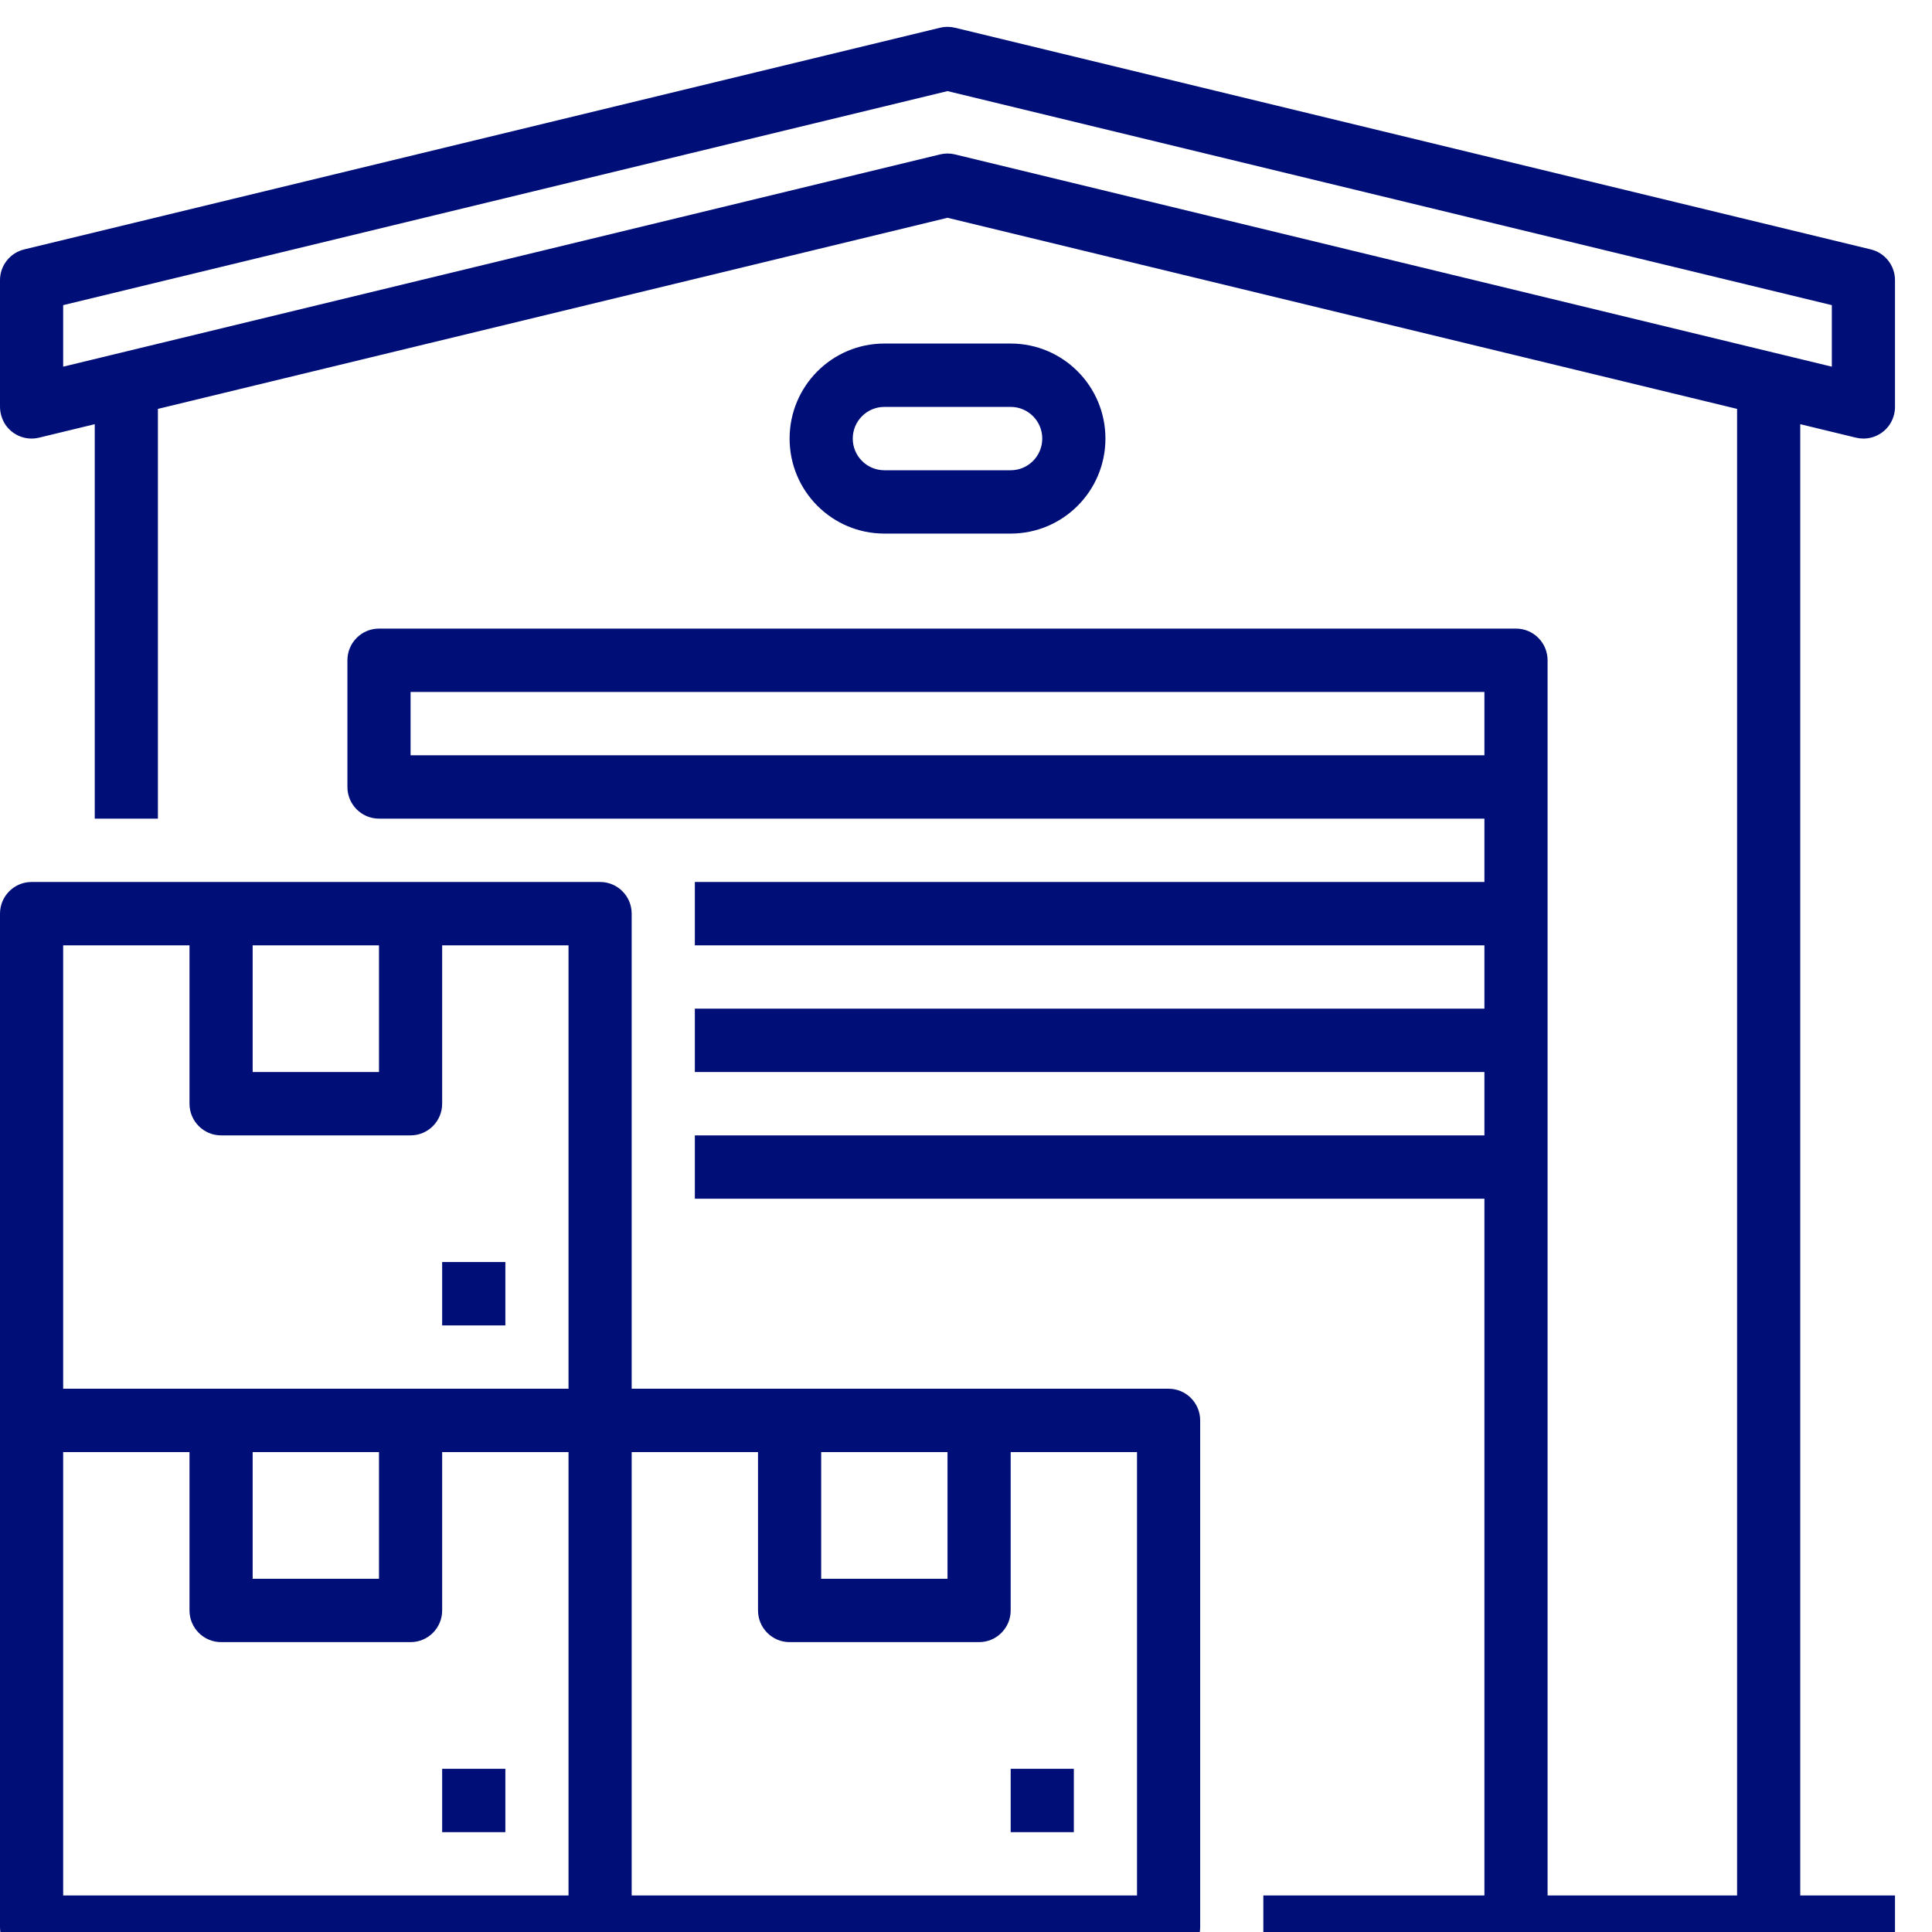 <?xml version="1.0" encoding="UTF-8"?>
<svg width="72px" height="72px" viewBox="0 0 72 72" version="1.1" xmlns="http://www.w3.org/2000/svg" xmlns:xlink="http://www.w3.org/1999/xlink">
    <!-- Generator: Sketch 63.1 (92452) - https://sketch.com -->
    <title>ilu-almacen</title>
    <desc>Created with Sketch.</desc>
    <g id="ilu-almacen" stroke="none" stroke-width="1" fill="none" fill-rule="evenodd">
        <path d="M22.364,32.869 C23.014,32.869 23.541,33.397 23.541,34.049 L23.541,34.049 L23.541,51.754 L43.55,51.754 C44.2,51.754 44.727,52.283 44.727,52.934 L44.727,52.934 L44.727,71.82 C44.727,72.472 44.2,73 43.55,73 L43.55,73 L1.177,73 C0.527,73 0,72.472 0,71.82 L0,71.82 L0,34.049 C0,33.397 0.527,32.869 1.177,32.869 L1.177,32.869 Z M35.035,1.033 C35.216,0.989 35.405,0.989 35.587,1.033 L35.587,1.033 L69.72,9.295 C70.249,9.423 70.621,9.897 70.621,10.443 L70.621,10.443 L70.621,15.137 C70.625,15.354 70.57,15.568 70.463,15.756 C70.252,16.12 69.864,16.344 69.444,16.344 C69.351,16.344 69.258,16.333 69.168,16.311 L69.168,16.311 L67.09,15.808 L67.09,70.639 L70.621,70.639 L70.621,73 L47.081,73 L47.081,70.639 L55.32,70.639 L55.32,44.672 L25.895,44.672 L25.895,42.312 L55.32,42.312 L55.32,39.951 L25.895,39.951 L25.895,37.59 L55.32,37.59 L55.32,35.23 L25.895,35.23 L25.895,32.869 L55.32,32.869 L55.32,30.508 L14.124,30.508 C13.474,30.508 12.947,29.98 12.947,29.328 L12.947,29.328 L12.947,24.607 C12.947,23.955 13.474,23.426 14.124,23.426 L14.124,23.426 L56.497,23.426 C57.147,23.426 57.674,23.955 57.674,24.607 L57.674,24.607 L57.674,70.639 L64.736,70.639 L64.736,15.238 L35.311,8.116 L5.885,15.238 L5.885,30.508 L3.531,30.508 L3.531,15.808 L1.453,16.311 C0.976,16.426 0.478,16.233 0.202,15.827 C0.067,15.62 -0.004,15.378 0,15.13 L0,15.13 L0,10.443 C0,9.897 0.373,9.423 0.901,9.295 L0.901,9.295 Z M7.062,54.115 L2.354,54.115 L2.354,70.639 L21.187,70.639 L21.187,54.115 L16.478,54.115 L16.478,60.016 C16.478,60.668 15.952,61.197 15.301,61.197 L15.301,61.197 L8.239,61.197 C7.589,61.197 7.062,60.668 7.062,60.016 L7.062,60.016 L7.062,54.115 Z M28.249,54.115 L23.541,54.115 L23.541,70.639 L42.373,70.639 L42.373,54.115 L37.665,54.115 L37.665,60.016 C37.665,60.668 37.138,61.197 36.488,61.197 L36.488,61.197 L29.426,61.197 C28.776,61.197 28.249,60.668 28.249,60.016 L28.249,60.016 L28.249,54.115 Z M18.833,65.918 L18.833,68.279 L16.478,68.279 L16.478,65.918 L18.833,65.918 Z M40.019,65.918 L40.019,68.279 L37.665,68.279 L37.665,65.918 L40.019,65.918 Z M35.311,54.115 L30.603,54.115 L30.603,58.836 L35.311,58.836 L35.311,54.115 Z M14.124,54.115 L9.416,54.115 L9.416,58.836 L14.124,58.836 L14.124,54.115 Z M7.062,35.23 L2.354,35.23 L2.354,51.754 L21.187,51.754 L21.187,35.23 L16.478,35.23 L16.478,41.131 C16.478,41.783 15.952,42.312 15.301,42.312 L15.301,42.312 L8.239,42.312 C7.589,42.312 7.062,41.783 7.062,41.131 L7.062,41.131 L7.062,35.23 Z M18.833,47.033 L18.833,49.393 L16.478,49.393 L16.478,47.033 L18.833,47.033 Z M14.124,35.23 L9.416,35.23 L9.416,39.951 L14.124,39.951 L14.124,35.23 Z M55.32,25.787 L15.301,25.787 L15.301,28.148 L55.32,28.148 L55.32,25.787 Z M37.665,12.803 C39.615,12.803 41.196,14.389 41.196,16.344 C41.196,18.3 39.615,19.885 37.665,19.885 L37.665,19.885 L32.957,19.885 C31.007,19.885 29.426,18.3 29.426,16.344 C29.426,14.389 31.007,12.803 32.957,12.803 L32.957,12.803 Z M37.665,15.164 L32.957,15.164 C32.307,15.165 31.78,15.693 31.78,16.344 C31.78,16.996 32.307,17.524 32.957,17.525 L32.957,17.525 L37.665,17.525 C38.315,17.525 38.842,16.996 38.842,16.344 C38.842,15.692 38.315,15.164 37.665,15.164 L37.665,15.164 Z M35.311,3.395 L2.354,11.372 L2.354,13.665 L35.035,5.754 C35.125,5.732 35.218,5.721 35.311,5.721 C35.404,5.721 35.496,5.732 35.587,5.754 L35.587,5.754 L68.267,13.665 L68.267,11.372 L35.311,3.395 Z" id="Combined-Shape" fill="#000E78" fill-rule="nonzero"></path>
    </g>
</svg>